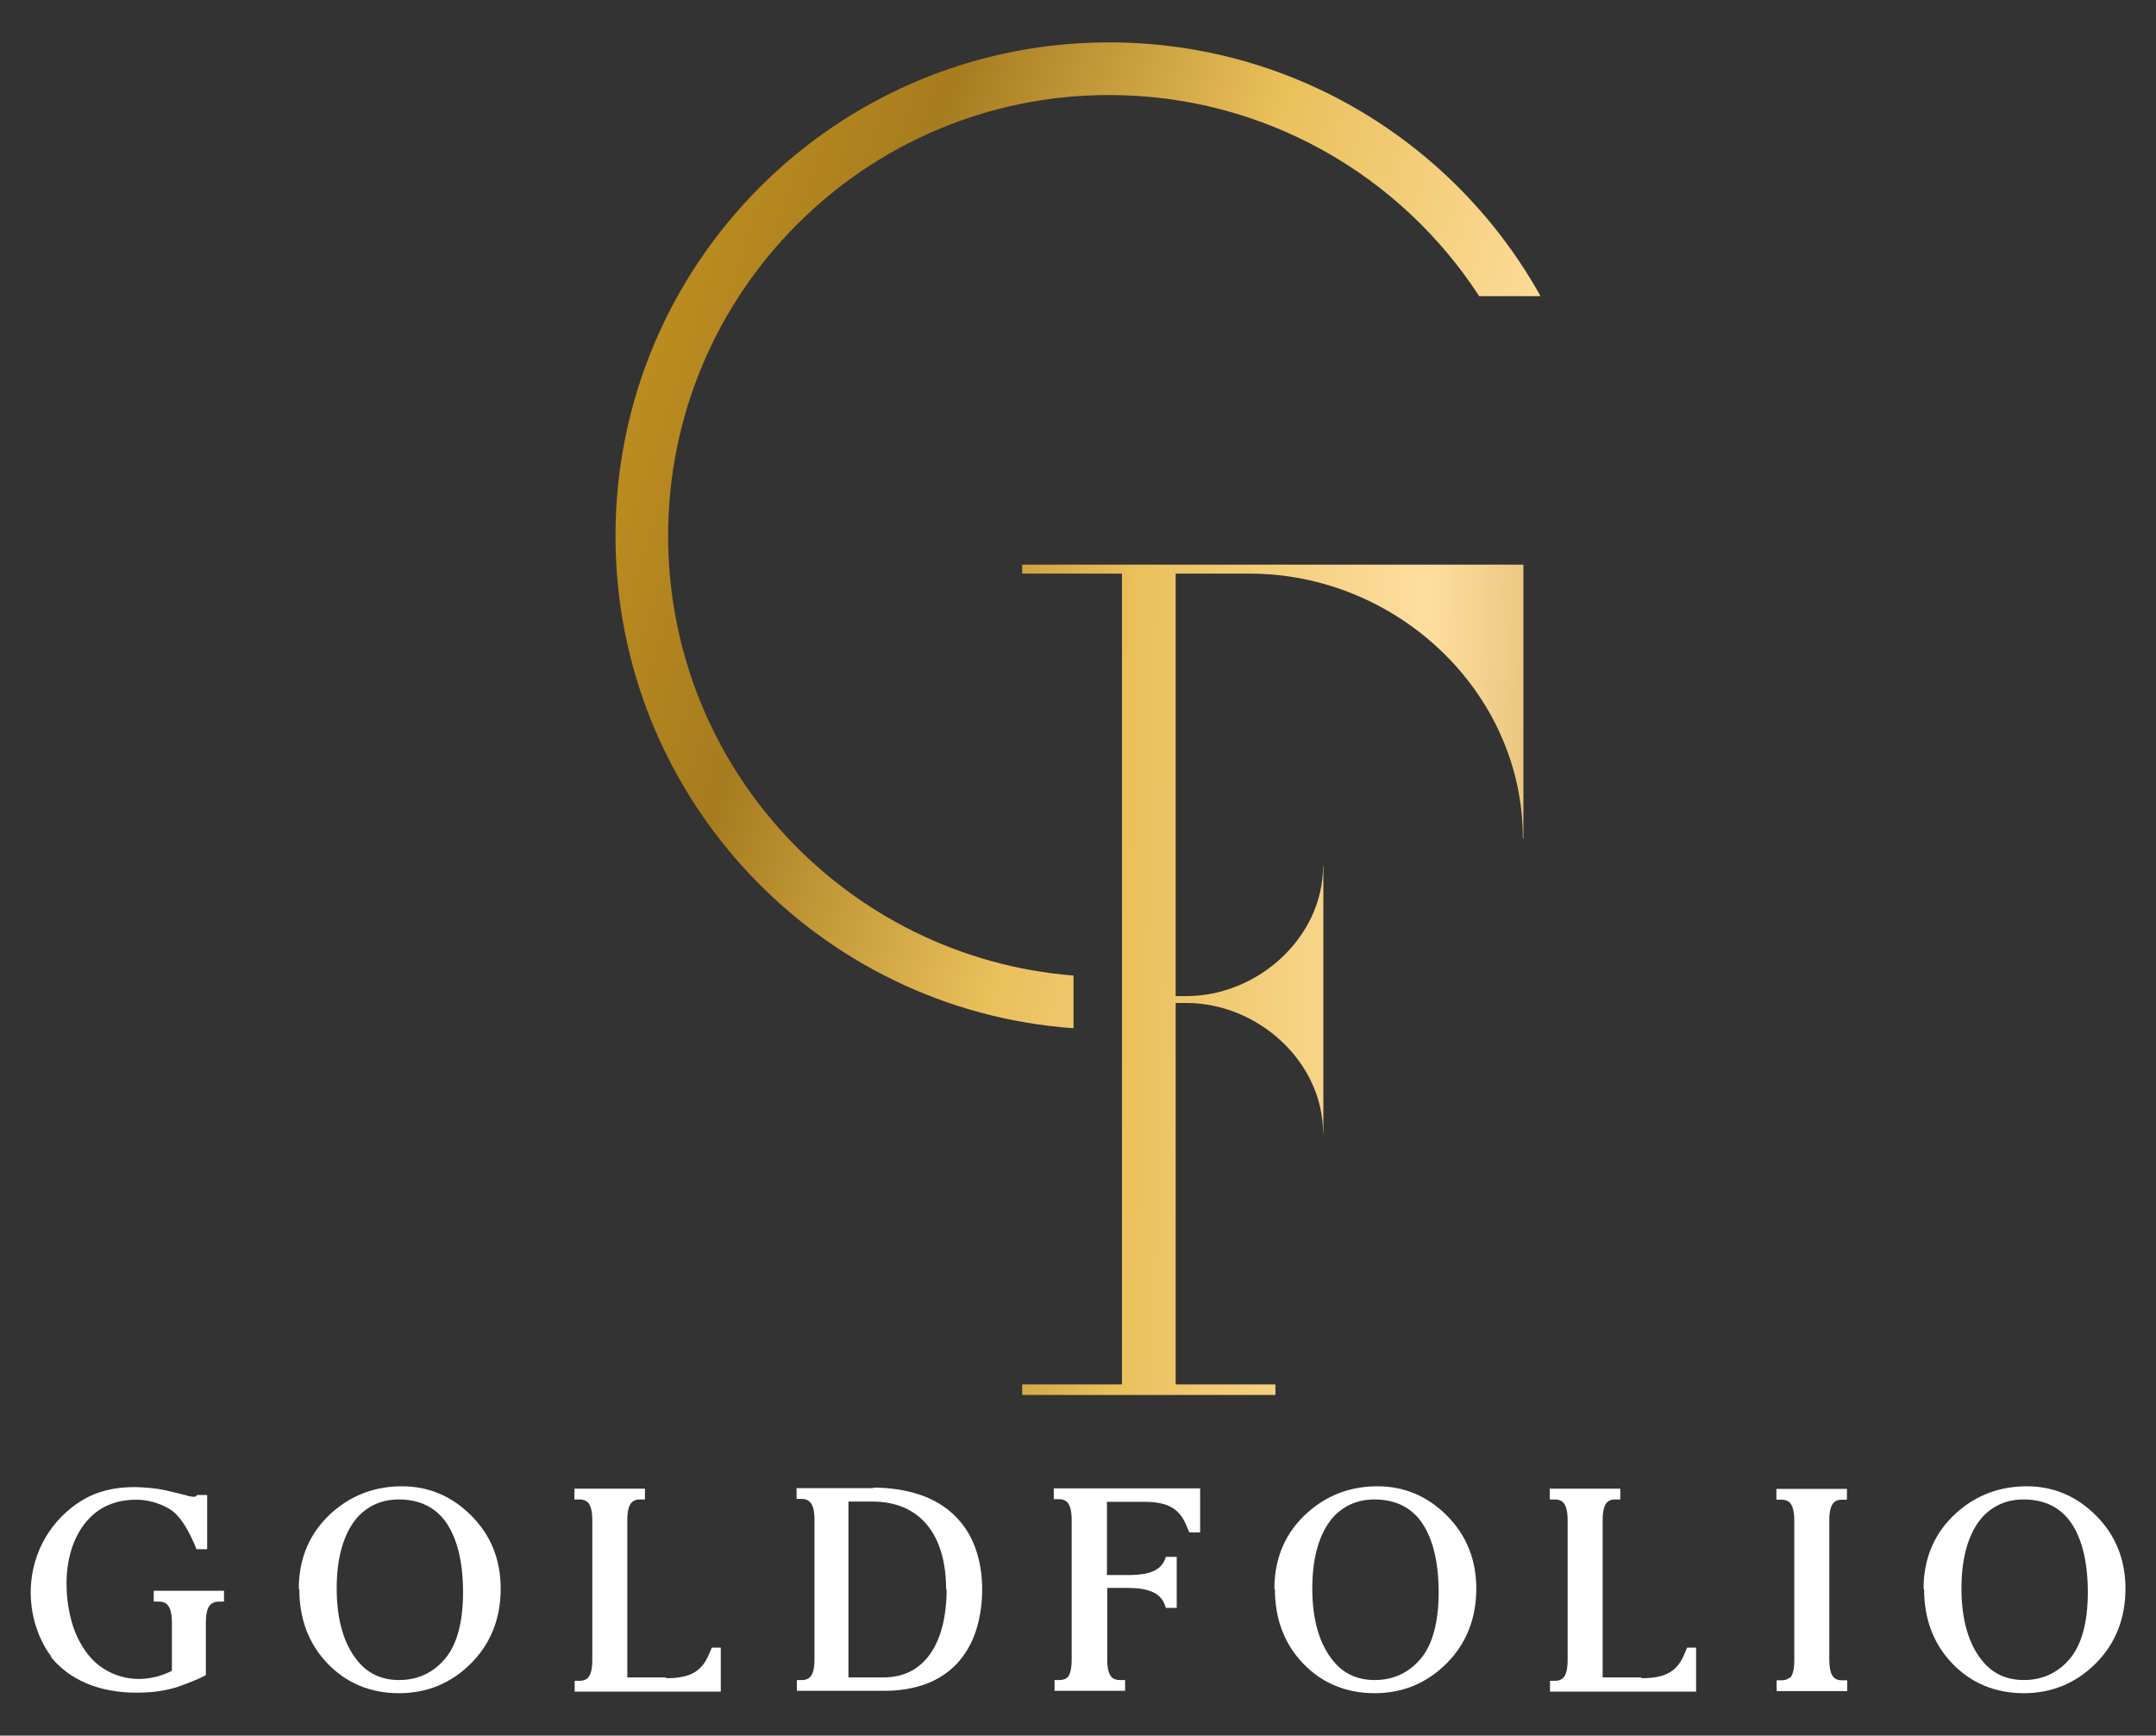<?xml version="1.0" encoding="utf-8"?>
<!-- Generator: Adobe Illustrator 27.3.1, SVG Export Plug-In . SVG Version: 6.00 Build 0)  -->
<svg version="1.1" id="Layer_1" xmlns="http://www.w3.org/2000/svg" xmlns:xlink="http://www.w3.org/1999/xlink" x="0px" y="0px"
	 viewBox="0 0 819 659.3" style="enable-background:new 0 0 819 659.3;" xml:space="preserve">
<rect x="0" y="0" width="819" height="659.3" fill="#333333" stroke="none"/>
<style type="text/css">
	.st0{fill:#FFFFFF;}
	.st1{fill:url(#SVGID_1_);}
	.st2{fill:url(#SVGID_00000123443235069414270040000015012011780808937352_);}
	.st3{fill:#231F20;}
	.st4{fill:url(#SVGID_00000014635744921456025150000007466881660965290924_);}
	.st5{fill:url(#SVGID_00000052104679571586848240000009273934918357855406_);}
</style>
<g>
	<g>
		<path class="st0" d="M19.8,629.7c-5.4-6.9-8.5-16.7-8.1-26.4c0.5-13.9,7.9-26.4,19.7-33.5c5.3-3.2,12-4.9,19.5-4.9
			c1.5,0,2.9,0.1,4.5,0.2c3.2,0.2,6.4,0.7,9.5,1.5c1.7,0.4,3.6,0.9,4.9,1.2h0.1l1.4,0.4c0.2,0.1,0.5,0.2,0.7,0.2h0.2
			c0.6,0.1,1.1,0.2,1.5,0.2c0.7,0,1.2-0.7,1.2-0.7h3.8v20.6h-4.1l-0.4-1.1c-0.2-0.6-0.5-1.2-0.9-2.1c-2.2-4.7-5-9.8-9.1-12.2
			c-3.8-2.2-8.2-3.4-12.4-3.4c-7.2,0-13.3,2.3-17.8,7c-5.8,5.9-9,15.4-8.7,26c0.1,6.8,1.6,13.8,3.9,18.8c2.6,5.6,6,9.8,10.2,12.4
			c4.1,2.6,8.7,3.9,13.5,3.9c2.3,0,4.7-0.4,7-1c1.8-0.5,3.7-1.2,5.4-2.1v-18.2c0-3.6-0.6-5.8-1.8-7c-0.7-0.7-1.7-1.1-3.1-1.1h-2
			v-4.1h26.7v4.1h-2c-1.4,0-2.3,0.4-3.1,1.1c-1.2,1.1-1.8,3.4-1.8,7v19.8l-0.9,0.5c-3.4,1.8-10.1,4.1-10.4,4.2l-1.5,0.4
			c-4.1,1.1-8.6,1.6-13.5,1.6c-14.2,0-25.7-4.8-32.9-14L19.8,629.7z"/>
		<path class="st0" d="M113.5,603.6c0-11.9,4.3-21.7,12.8-29.2c7.4-6.5,16.2-9.8,26.4-9.8c10.1,0,18.9,3.7,26.3,11.1
			c7.4,7.4,11.2,16.7,11.2,27.8c0,11.3-3.8,20.9-11.3,28.4c-7.5,7.5-16.7,11.3-27.3,11.3c-10.7,0-19.8-3.7-27-11.1
			c-7.2-7.4-10.9-16.9-10.9-28.5L113.5,603.6z M135.5,576.7c-5,6-7.6,15-7.6,26.7c0,11.9,2.7,21.2,8,27.6c3.9,4.8,9.2,7.2,15.7,7.2
			c7,0,12.9-2.7,17.4-8c4.5-5.3,6.9-13.8,6.9-25.3c0-12.5-2.6-22-7.6-28.1c-4.1-4.8-9.7-7.2-16.8-7.2c-6.6,0-12,2.5-16.1,7.2
			L135.5,576.7z"/>
		<path class="st0" d="M253.2,637.5c9,0,13.5-2.6,16.2-9.3l1-2.3h3.4v16.7h-30h-25.5v-4.1h1.8c1.5,0,2.5-0.4,3.2-1.1
			c1.1-1.1,1.7-3.3,1.7-6.9v-52.9c0-3.6-0.6-5.8-1.8-7c-0.7-0.6-1.7-1-2.9-1h-2.1v-4.1H245v4.1h-2.1c-1.2,0-2.2,0.4-2.8,1
			c-1.2,1.1-1.8,3.3-1.8,6.8v59.8h14.6L253.2,637.5z"/>
		<path class="st0" d="M331.5,565.1c6.5,0,12.4,0.9,17.6,2.6c5.2,1.7,9.6,4.3,13.1,7.6s6.3,7.4,8.1,12.2c1.8,4.8,2.8,10.2,2.8,16.2
			c0,6-0.9,11.4-2.5,16.2c-1.6,4.8-4.1,8.8-7.2,12.2c-3.2,3.3-7.1,5.9-11.7,7.6c-4.7,1.7-9.9,2.6-15.7,2.6h-33.3v-4.1h2.1
			c1.2,0,2.2-0.4,2.9-1.1c1.1-1.1,1.7-3.3,1.7-6.8v-52.9c0-3.6-0.6-5.8-1.8-6.9c-0.7-0.7-1.7-1.1-2.9-1.1h-2.1v-4.1h29.2
			L331.5,565.1z M359.4,603.8c0-21.2-10.2-33.4-28-33.4h-9.1v66.8h13.3c7.5,0,13.4-2.9,17.6-8.7c4.2-5.8,6.4-14.4,6.4-24.9
			L359.4,603.8z"/>
		<path class="st0" d="M405.4,637.3c1.1-1.1,1.7-3.3,1.7-6.9v-52.9c0-3.6-0.6-5.8-1.8-7c-0.7-0.6-1.7-1-2.9-1h-2.1v-4.1h55.6v16.7
			h-4.1l-1-2.3c-2.7-6.8-7.2-9.3-16.2-9.3h-14.1v27.8h9.2c6.9-0.1,10.9-1.8,12.6-5.4l0.6-1.5h4.1v19.4h-4.1l-0.6-1.6
			c-1.7-4.1-6.1-6-14-6h-7.7v27.1c0,3.6,0.6,5.8,1.8,6.9c0.6,0.6,1.6,1,2.9,1h2.1v4.1h-26.8v-4.1h1.8c1.5,0,2.5-0.4,3.2-1.1
			L405.4,637.3z"/>
		<path class="st0" d="M484.1,603.6c0-11.9,4.3-21.7,12.8-29.2c7.4-6.5,16.2-9.8,26.4-9.8c10.1,0,18.9,3.7,26.3,11.1
			c7.4,7.4,11.2,16.7,11.2,27.8c0,11.3-3.8,20.9-11.3,28.4c-7.5,7.5-16.7,11.3-27.3,11.3c-10.7,0-19.8-3.7-27-11.1
			c-7.2-7.4-10.9-16.9-10.9-28.5L484.1,603.6z M506.1,576.7c-5,6-7.6,15-7.6,26.7c0,11.9,2.7,21.2,8,27.6c3.9,4.8,9.2,7.2,15.7,7.2
			c7,0,12.9-2.7,17.4-8c4.5-5.3,6.9-13.8,6.9-25.3c0-12.5-2.6-22-7.6-28.1c-4.1-4.8-9.7-7.2-16.8-7.2c-6.6,0-12,2.5-16.1,7.2
			L506.1,576.7z"/>
		<path class="st0" d="M623.7,637.5c9,0,13.5-2.6,16.2-9.3l1-2.3h3.4v16.7h-30h-25.5v-4.1h1.8c1.5,0,2.5-0.4,3.2-1.1
			c1.1-1.1,1.7-3.3,1.7-6.9v-52.9c0-3.6-0.6-5.8-1.8-7c-0.7-0.6-1.7-1-2.9-1h-2.1v-4.1h26.8v4.1h-2.1c-1.2,0-2.2,0.4-2.8,1
			c-1.2,1.1-1.8,3.3-1.8,6.8v59.8h14.6L623.7,637.5z"/>
		<path class="st0" d="M679.9,637.5c1.1-1.1,1.7-3.3,1.7-6.9v-52.9c0-3.6-0.6-5.8-1.8-7c-0.7-0.6-1.7-1-2.9-1h-2.1v-4.1h26.8v4.1
			h-2.1c-1.2,0-2.2,0.4-2.8,1c-1.2,1.1-1.8,3.3-1.8,6.8v52.9c0,3.6,0.6,5.8,1.8,6.9c0.6,0.6,1.6,1,2.9,1h2.1v4.1h-26.8v-4.1h1.8
			c1.5,0,2.5-0.4,3.2-1.1V637.5z"/>
		<path class="st0" d="M730.7,603.6c0-11.9,4.3-21.7,12.8-29.2c7.4-6.5,16.2-9.8,26.4-9.8c10.1,0,18.9,3.7,26.3,11.1
			s11.2,16.7,11.2,27.8c0,11.3-3.8,20.9-11.3,28.4c-7.5,7.5-16.7,11.3-27.3,11.3c-10.7,0-19.8-3.7-27-11.1
			c-7.2-7.4-10.9-16.9-10.9-28.5L730.7,603.6z M752.7,576.7c-5,6-7.6,15-7.6,26.7c0,11.9,2.7,21.2,8,27.6c3.9,4.8,9.2,7.2,15.7,7.2
			c7,0,12.9-2.7,17.4-8c4.5-5.3,6.9-13.8,6.9-25.3c0-12.5-2.6-22-7.6-28.1c-4.1-4.8-9.7-7.2-16.8-7.2c-6.6,0-12,2.5-16.1,7.2
			L752.7,576.7z"/>
	</g>
	<g>
		<linearGradient id="SVGID_1_" gradientUnits="userSpaceOnUse" x1="708.159" y1="297.342" x2="40.572" y2="79.286">
			<stop  offset="0" style="stop-color:#C8A760"/>
			<stop  offset="0" style="stop-color:#B88E31"/>
			<stop  offset="0.228" style="stop-color:#FEDE9F"/>
			<stop  offset="0.414" style="stop-color:#EAC05B"/>
			<stop  offset="0.586" style="stop-color:#A77C1F"/>
			<stop  offset="0.772" style="stop-color:#C9971F"/>
			<stop  offset="1" style="stop-color:#966C10"/>
		</linearGradient>
		<path class="st1" d="M407.9,370.6c-86.2-6.8-154.1-79-154.1-167c0-92.5,75-167.5,167.5-167.5c58.9,0,110.7,30.4,140.6,76.4h23.3
			c-32-57.5-93.4-96.4-163.9-96.4c-103.5,0-187.5,83.9-187.5,187.5c0,99,76.8,180.1,174,187V370.6z"/>
		
			<linearGradient id="SVGID_00000114070769358363345760000003102997465979446702_" gradientUnits="userSpaceOnUse" x1="674.927" y1="377.58" x2="75.493" y2="360.726">
			<stop  offset="0" style="stop-color:#C8A760"/>
			<stop  offset="0" style="stop-color:#B88E31"/>
			<stop  offset="0.228" style="stop-color:#FEDE9F"/>
			<stop  offset="0.414" style="stop-color:#EAC05B"/>
			<stop  offset="0.586" style="stop-color:#A77C1F"/>
			<stop  offset="0.772" style="stop-color:#C9971F"/>
			<stop  offset="1" style="stop-color:#966C10"/>
		</linearGradient>
		<path style="fill:url(#SVGID_00000114070769358363345760000003102997465979446702_);" d="M388.3,214.5v3.4h37.9v308h-37.9v4h96.2
			v-4h-37.9V384v-1.4v-1.2v-0.4h4c27.2,0,52,22.3,52,49.5h0.1V328.9h-0.1c0,27.2-24.8,49.5-52,49.5h-4V378v-0.3v-2.6V217.9h28.1
			c55.7,0,103.8,44.8,103.8,100.6h0.2v-104H388.3z"/>
	</g>
</g>
</svg>
